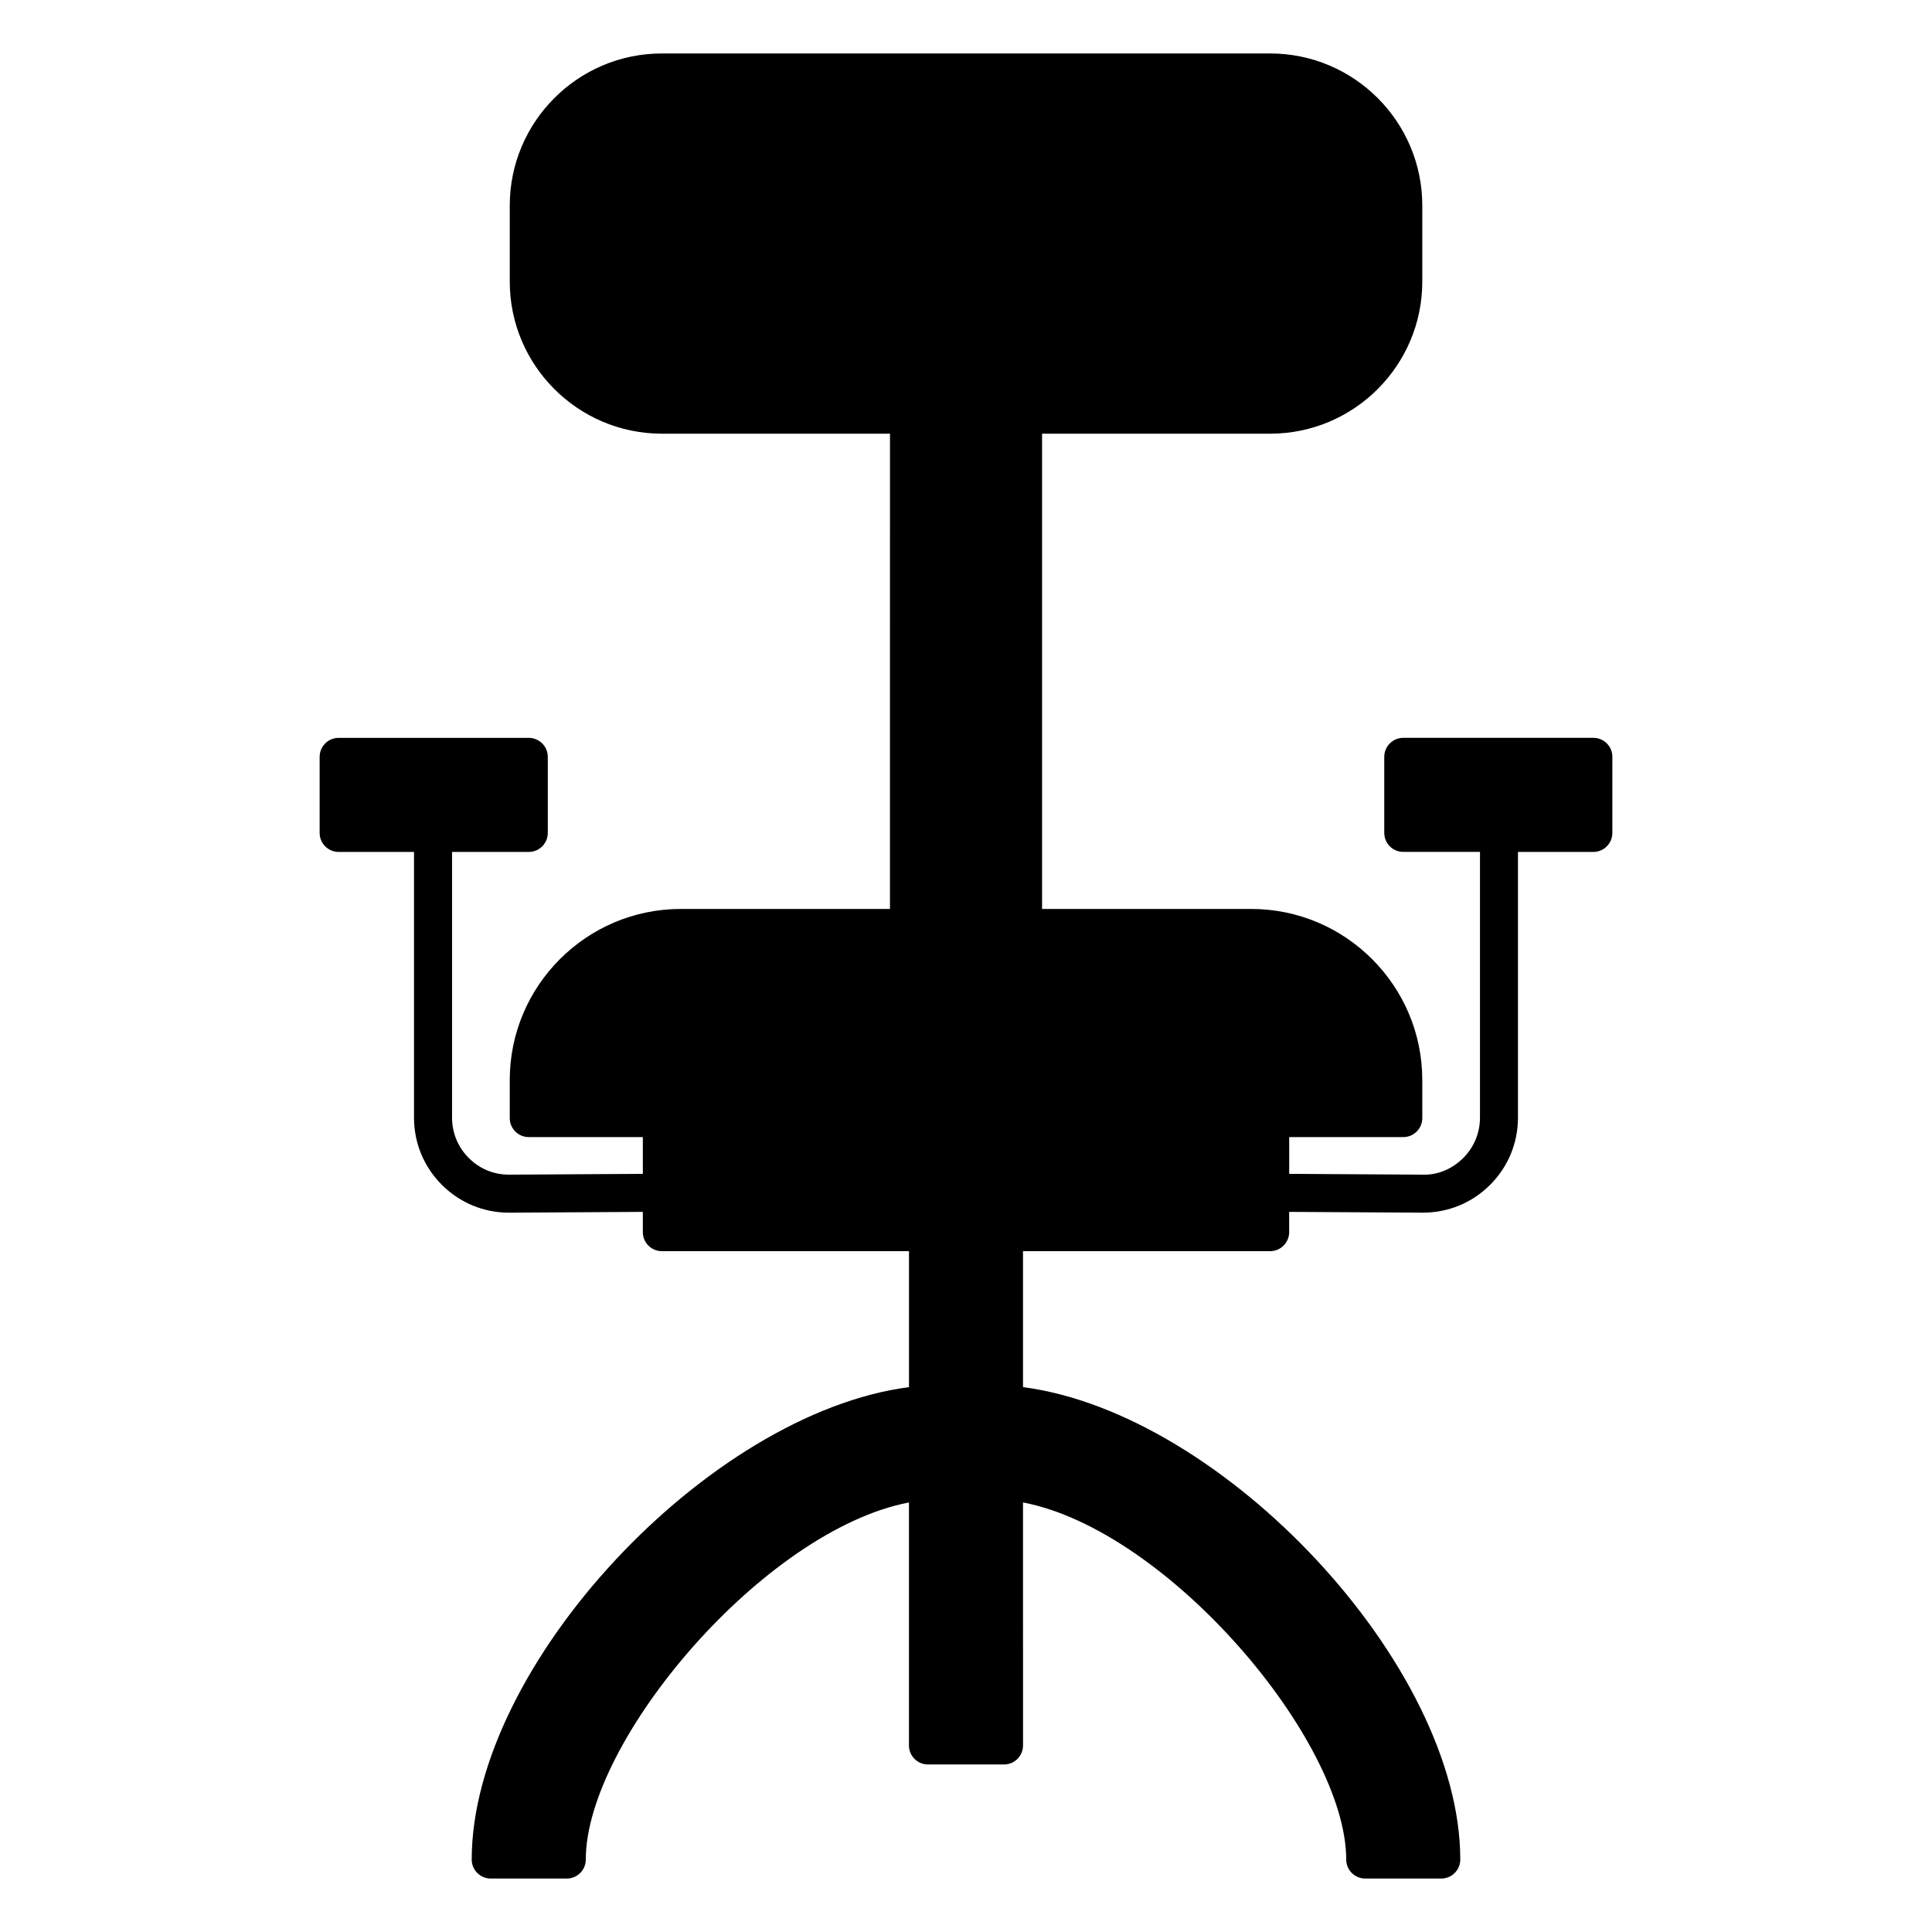 <?xml version="1.0" encoding="UTF-8"?>
<!-- Uploaded to: SVG Repo, www.svgrepo.com, Generator: SVG Repo Mixer Tools -->
<svg fill="#000000" width="800px" height="800px" version="1.1" viewBox="144 144 512 512" xmlns="http://www.w3.org/2000/svg">
 <path d="m571.29 344.58v20.152c0 2.781-2.258 5.039-5.039 5.039h-19.973v70.414c0 6.758-2.641 13.105-7.438 17.863-4.75 4.727-11.055 7.32-17.75 7.32h-0.16l-35.289-0.207v5.371c0 2.781-2.258 5.039-5.039 5.039h-65.492v36.031c53.168 6.918 115.88 73.734 115.88 125.19 0 2.781-2.258 5.039-5.039 5.039h-20.152c-2.781 0-5.039-2.258-5.039-5.039 0-31.52-47.176-87.262-85.648-94.629l0.004 64.398c0 2.781-2.258 5.039-5.039 5.039h-20.152c-2.781 0-5.039-2.258-5.039-5.039v-64.398c-38.48 7.383-85.645 63.109-85.645 94.629 0 2.781-2.258 5.039-5.039 5.039h-20.152c-2.781 0-5.039-2.258-5.039-5.039 0-51.453 62.711-118.27 115.88-125.19v-36.031h-65.492c-2.781 0-5.039-2.258-5.039-5.039v-5.371l-35.297 0.211h-0.16c-6.695 0-12.992-2.594-17.746-7.32-4.797-4.766-7.438-11.109-7.438-17.863v-70.418h-19.969c-2.781 0-5.039-2.258-5.039-5.039v-20.152c0-2.781 2.258-5.039 5.039-5.039h50.383c2.781 0 5.039 2.258 5.039 5.039v20.152c0 2.781-2.258 5.039-5.039 5.039h-20.332v70.414c0 4.055 1.582 7.859 4.457 10.715 2.871 2.856 6.578 4.43 10.742 4.394l35.359-0.207v-9.746h-30.23c-2.781 0-5.039-2.258-5.039-5.039v-10.078c0-25 20.344-45.344 45.344-45.344h55.418l0.004-125.95h-60.457c-22.223 0-40.305-18.082-40.305-40.305v-20.152c0-22.223 18.082-40.305 40.305-40.305h161.22c22.223 0 40.305 18.082 40.305 40.305v20.152c0 22.223-18.082 40.305-40.305 40.305h-60.457v125.95h55.418c25 0 45.344 20.344 45.344 45.344v10.078c0 2.781-2.258 5.039-5.039 5.039h-30.23v9.742l35.355 0.211c3.988 0.16 7.871-1.531 10.746-4.394 2.875-2.856 4.457-6.664 4.457-10.715l0.004-70.422h-20.332c-2.781 0-5.039-2.258-5.039-5.039v-20.152c0-2.781 2.258-5.039 5.039-5.039h50.383c2.777 0.004 5.035 2.258 5.035 5.039z"/>
</svg>